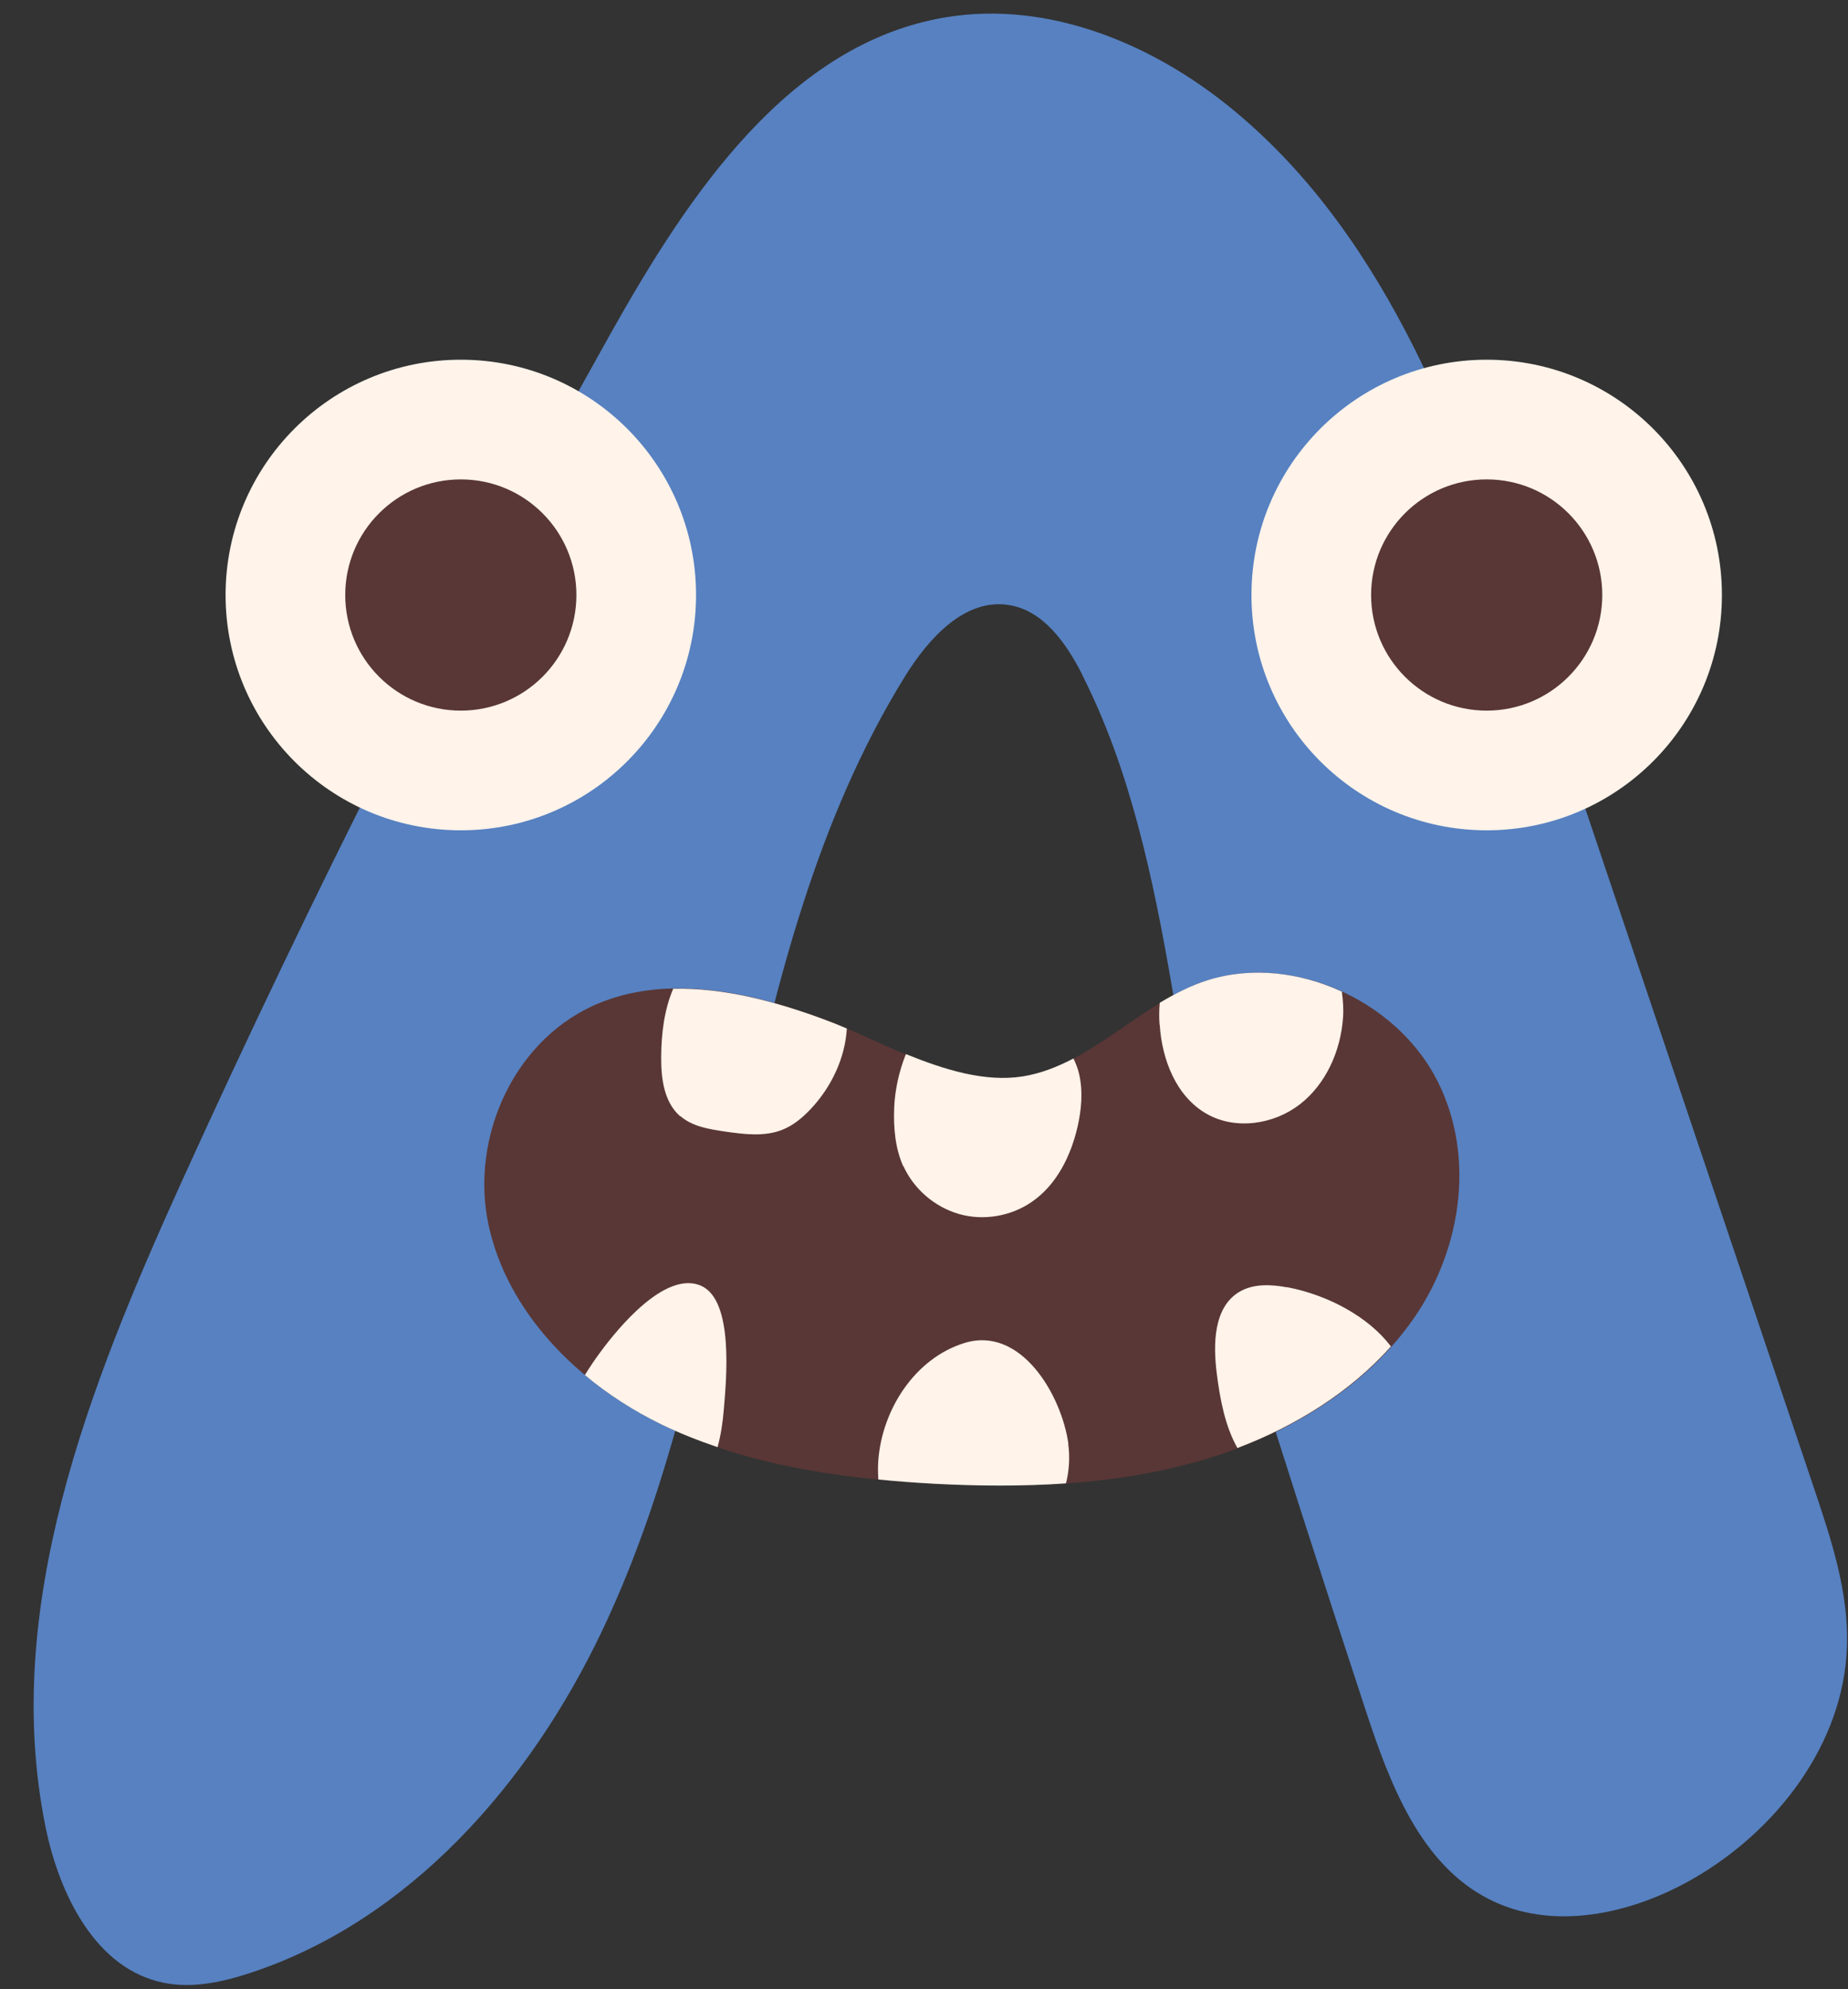 <?xml version="1.0" encoding="UTF-8"?><svg xmlns="http://www.w3.org/2000/svg" xmlns:xlink="http://www.w3.org/1999/xlink" height="117.5" preserveAspectRatio="xMidYMid meet" version="1.0" viewBox="-2.0 -0.8 109.2 117.5" width="109.2" zoomAndPan="magnify"><rect x="-2.0" y="-0.8" width="109.2" height="117.5" fill="#333333" stroke="none"/><g><g><g id="change1_1"><path d="M61.94,39.03c-.94-1.84-2.29-3.77-4.33-4.09-2.6-.41-4.74,1.97-6.13,4.21-5.22,8.43-7.65,18.25-9.73,27.94s-3.93,19.56-8.2,28.51-11.34,17.05-20.76,20.15c-1.65,.54-3.42,.93-5.12,.58-3.99-.8-6.15-5.17-6.97-9.16-2.65-12.95,2.56-26.09,8.02-38.13,7.75-17.07,16.22-33.81,25.38-50.17C38.7,10.68,44.63,1.75,53.9,.22c6.05-1,12.25,1.57,16.98,5.48,9.28,7.66,13.53,19.68,17.37,31.09,5.65,16.77,11.29,33.54,16.94,50.32,1.02,3.03,2.05,6.13,1.95,9.33-.18,5.77-4.16,10.94-9.17,13.79-3.64,2.07-8.28,3.07-12.01,1.15-4.04-2.07-5.83-6.8-7.25-11.11-2.59-7.87-5.12-15.75-7.59-23.66-3.74-12.01-3.51-26.4-9.18-37.56Z" fill="#5781c1"/></g><g><g id="change2_3"><path d="M46.7,59.41c-4.2-1.56-8.99-2.64-13.15-1.01-5.14,2.02-7.78,7.96-6.69,13.12s5.26,9.4,10.2,11.81,10.58,3.23,16.14,3.52c5.28,.28,10.67,.1,15.73-1.36s9.81-4.31,12.68-8.51,3.59-9.85,1.14-14.28-8.32-7.15-13.35-5.6c-3.88,1.2-6.92,5.05-10.96,5.69s-8.27-2.09-11.74-3.38Z" fill="#593736"/></g><g id="change3_3"><path d="M38.2,65.13c.72,.63,1.73,.78,2.67,.92,1.12,.16,2.31,.31,3.36-.11,.66-.26,1.21-.73,1.69-1.24,1.21-1.29,2.02-3,2.12-4.74-.46-.2-.92-.38-1.35-.54-2.83-1.05-5.92-1.88-8.91-1.81-.53,1.24-.7,2.64-.71,4.01-.01,1.28,.16,2.69,1.13,3.53Z" fill="#fff3ea"/></g><g id="change3_4"><path d="M51.38,68.08c.62,1.37,1.86,2.43,3.3,2.84s3.06,.13,4.29-.72c1.46-1,2.3-2.7,2.7-4.42,.23-1.01,.33-2.06,.11-3.07-.07-.33-.19-.66-.35-.98-.95,.5-1.94,.89-3,1.06-2.22,.35-4.61-.39-6.9-1.32-.42,1.04-.65,2.17-.69,3.14-.05,1.18,.05,2.4,.53,3.48Z" fill="#fff3ea"/></g><g id="change3_5"><path d="M66.53,59.74c.13,2.07,.98,4.25,2.79,5.27,1.7,.96,3.96,.62,5.5-.58,1.54-1.2,2.4-3.15,2.54-5.1,.04-.52,0-1.04-.07-1.55-2.47-1.14-5.3-1.49-7.91-.68-.99,.31-1.93,.79-2.85,1.34-.04,.43-.04,.87-.01,1.3Z" fill="#fff3ea"/></g><g id="change3_6"><path d="M39.44,75.16c-2.13-.94-4.95,2.54-5.96,3.91-.32,.43-.63,.89-.92,1.36,1.36,1.14,2.89,2.12,4.49,2.9,1.08,.53,2.21,.97,3.35,1.36,.2-.72,.31-1.48,.37-2.22,.14-1.67,.62-6.45-1.34-7.31Z" fill="#fff3ea"/></g><g id="change3_7"><path d="M61.13,84.48c-.41-2.89-2.81-6.98-6.15-5.94-2.9,.9-4.85,3.9-5.08,6.93-.03,.37-.02,.75,0,1.13,1.09,.11,2.19,.19,3.28,.25,2.6,.14,5.22,.16,7.81-.02,.19-.76,.24-1.57,.13-2.35Z" fill="#fff3ea"/></g><g id="change3_8"><path d="M74.06,75.25c-.96-.18-2.01-.23-2.85,.28-1.5,.92-1.53,3.06-1.31,4.81,.19,1.51,.49,3.11,1.22,4.4,3.48-1.32,6.68-3.32,9.07-6-1.32-1.75-3.72-3.04-6.13-3.5Z" fill="#fff3ea"/></g></g><g><g id="change3_1"><circle cx="25.23" cy="34.35" fill="#fff3ea" r="13.9"/></g><g id="change2_1"><circle cx="25.23" cy="34.35" fill="#593736" r="6.83"/></g></g><g><g id="change3_2"><circle cx="85.85" cy="34.35" fill="#fff3ea" r="13.9"/></g><g id="change2_2"><circle cx="85.85" cy="34.35" fill="#593736" r="6.83"/></g></g></g></g></svg>